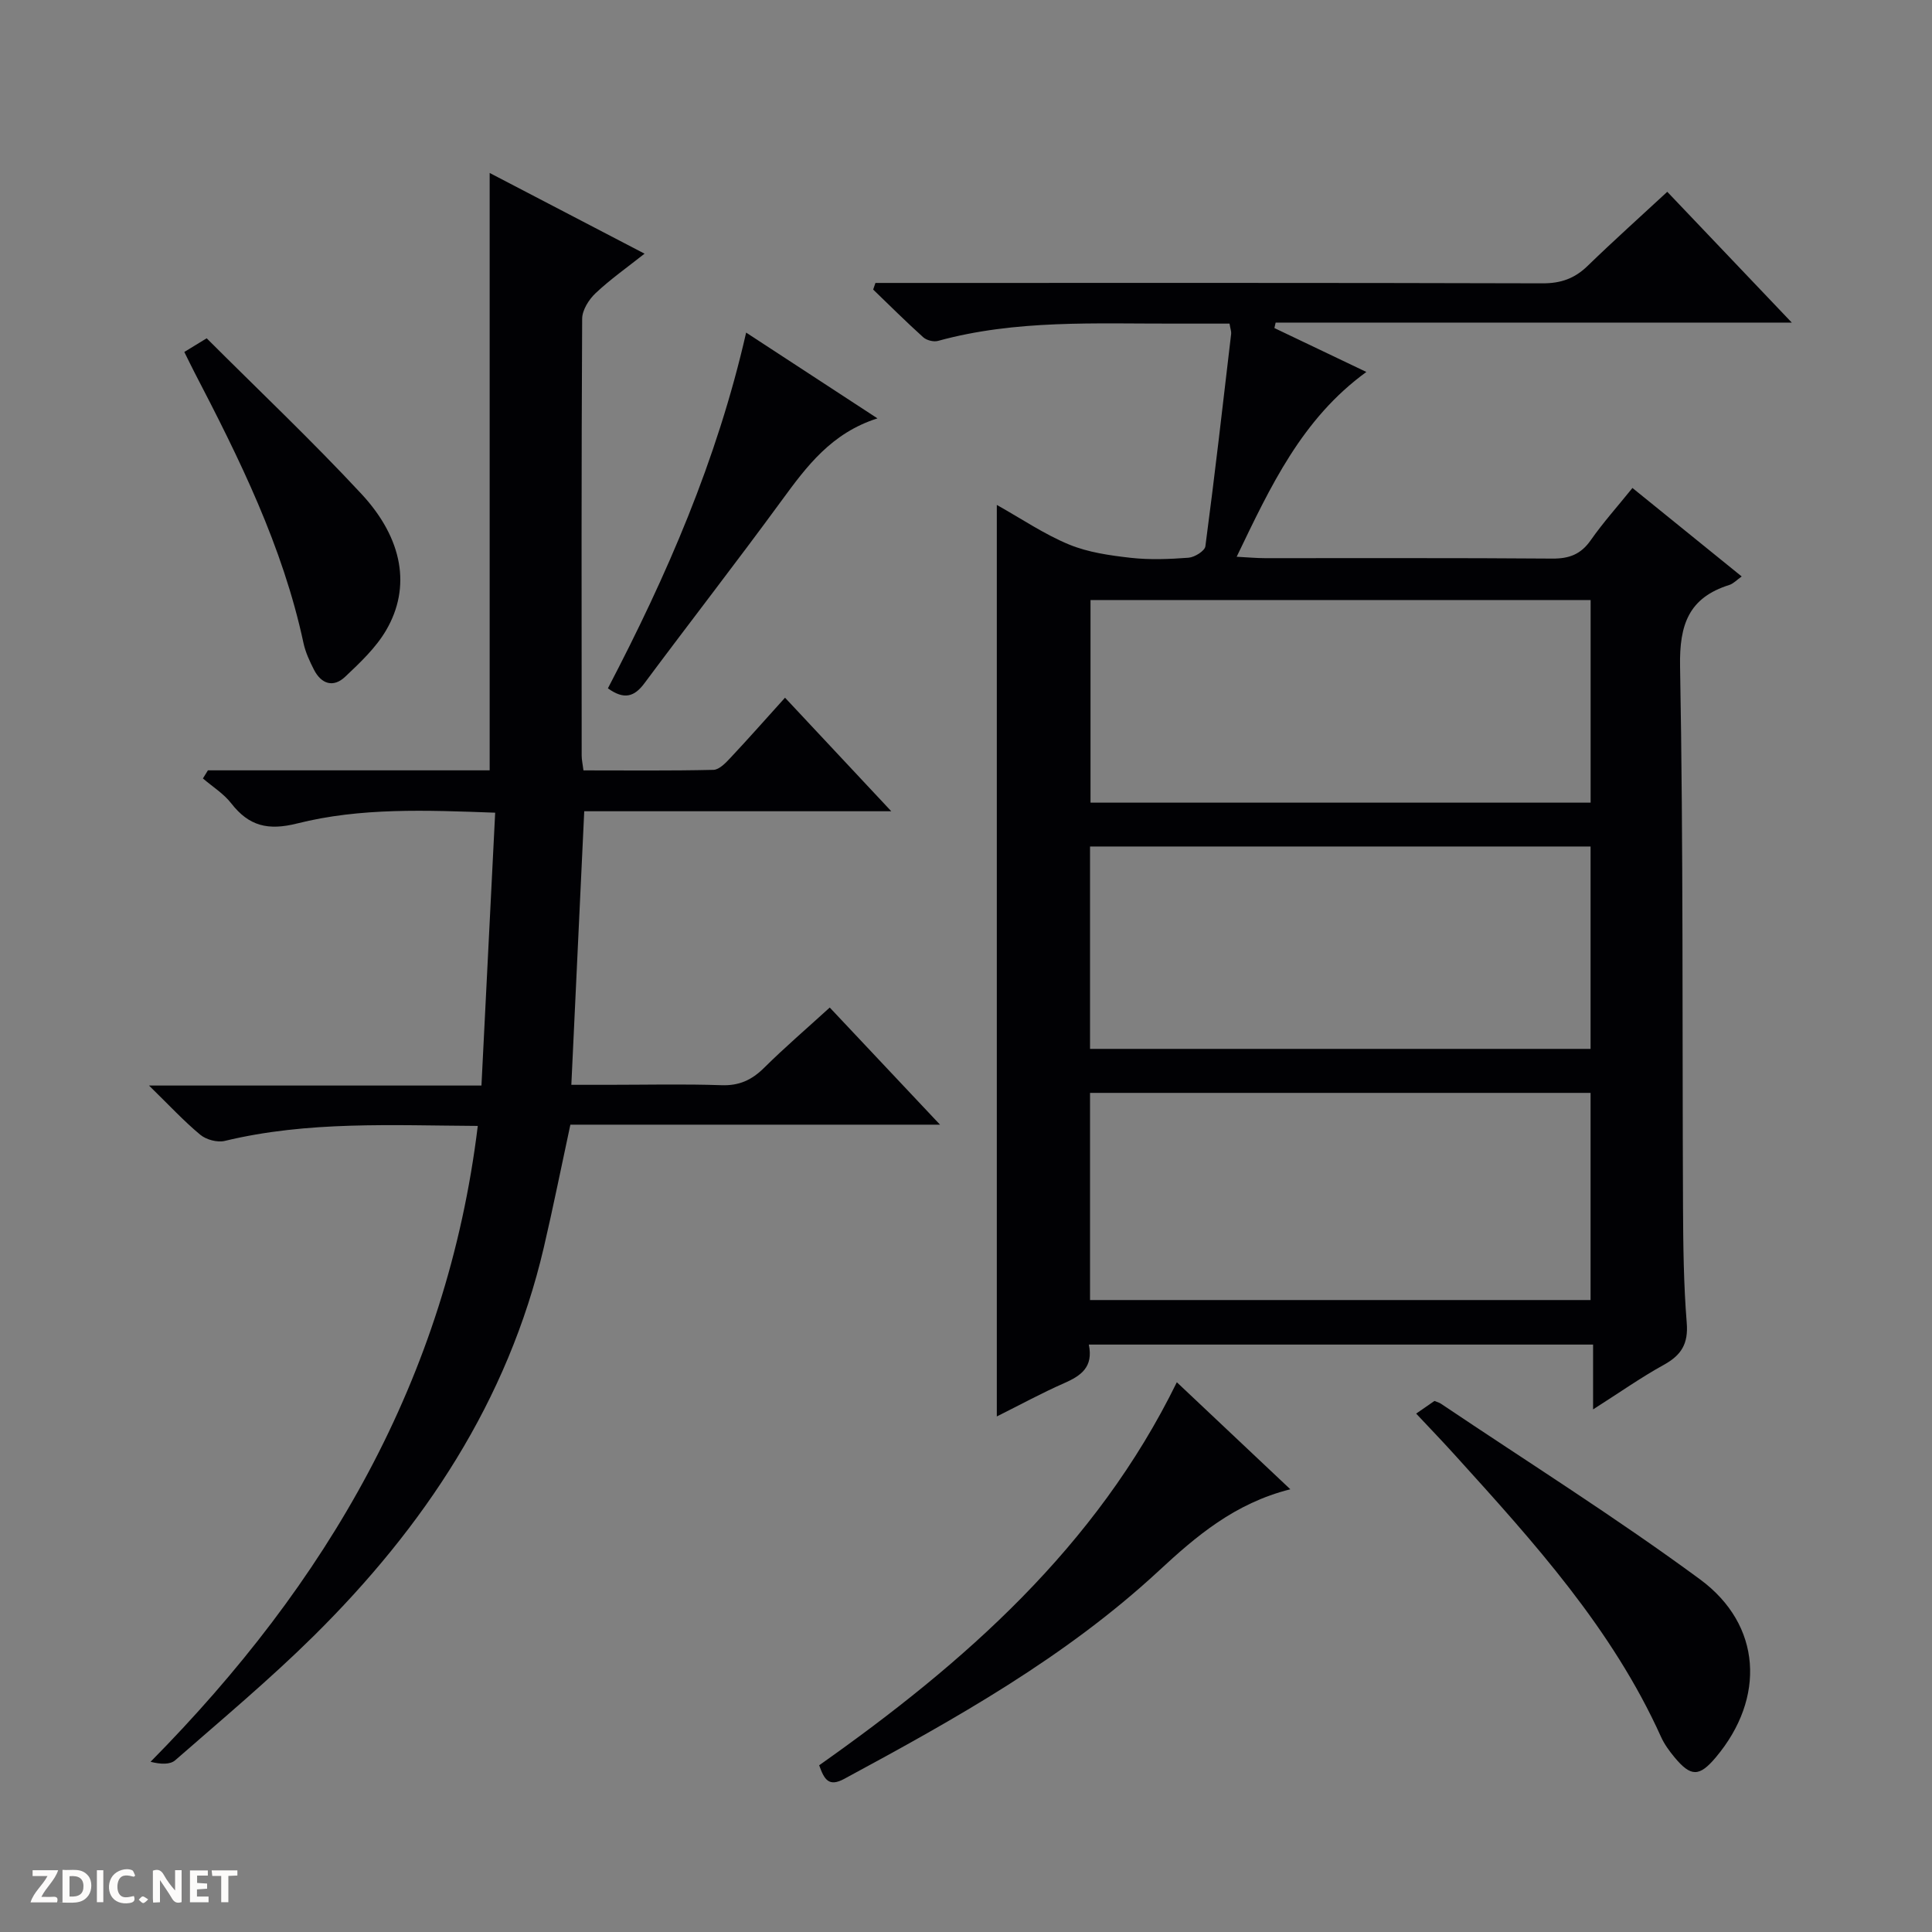 <svg enable-background="new 0 0 400 400" viewBox="0 0 400 400" xmlns="http://www.w3.org/2000/svg"><rect x="0" y="0" width="400" height="400" fill="#808080" stroke="none"/><g fill="#fcfbfa"><path d="m37.59 393.81c-.92.31-1.52.05-2-.78-.7-1.2-1.52-2.34-2.47-3.78v4.59c-.55.03-.95.05-1.41.07-.03-.37-.06-.64-.06-.91 0-1.91 0-3.81 0-5.7 1.13-.41 1.77-.03 2.29.91.62 1.11 1.38 2.14 2.31 3.19v-4.2h1.35v6.61z"/><path d="m12.94 393.88v-6.75c1.9.19 3.93-.54 5.37 1.29.8 1.01.78 2.88.03 3.97-1.37 1.97-3.4 1.51-6.4 1.49m2.45-1.22c2.04.12 2.92-.58 2.89-2.21-.03-1.51-.98-2.19-2.89-2z"/><path d="m11.81 393.87h-5.49c.68-2.18 2.47-3.48 3.51-5.45h-3.08v-1.21h5.29c-.71 2.13-2.44 3.48-3.47 5.51.86 0 1.63.04 2.39-.01.79-.05 1.14.21.85 1.16"/><path d="m39.33 393.86v-6.61h3.7v1.07h-2.22v1.52c.68.04 1.34.09 2.07.13v1.07c-.72.05-1.38.09-2.1.14v1.48h2.4v1.19h-3.85z"/><path d="m27.71 388.56c-1.15-.3-2.46-.61-3.1.64-.37.73-.41 1.93-.06 2.67.63 1.35 1.99.93 3.17.68.35.94-.01 1.32-.93 1.46-1.62.25-3.05-.27-3.76-1.48-.73-1.24-.6-3.03.31-4.17.88-1.11 2.71-1.7 4-1.16.32.13.44.74.65 1.12-.1.08-.19.16-.28.24"/><path d="m49.15 387.24v1.07c-.59.02-1.17.05-1.87.08v5.44h-1.48v-5.44h-1.85c-.05-.4-.08-.73-.13-1.15z"/><path d="m20.06 387.21h1.33v6.62h-1.33z"/><path d="m30.68 393.25c-.39.38-.8.79-1.05.76-.32-.05-.6-.45-.9-.7.26-.24.51-.64.8-.67.29-.04.62.3 1.15.61"/></g><path d="m225.43 278.38c.98 4.69-1.65 6.47-5.13 8-4.67 2.05-9.16 4.51-13.92 6.88 0-63.11 0-125.59 0-188.72 5.14 2.88 9.82 6.07 14.94 8.19 3.97 1.64 8.46 2.27 12.78 2.76 3.95.44 8 .28 11.98-.02 1.26-.1 3.35-1.4 3.48-2.36 1.94-14.65 3.62-29.33 5.34-44.01.05-.46-.15-.95-.34-2.1-3.69 0-7.46-.01-11.23 0-16.46.04-32.98-.86-49.13 3.58-.9.25-2.34-.12-3.04-.74-3.55-3.2-6.94-6.57-10.38-9.89.16-.46.31-.91.47-1.37h5.65c44.16 0 88.33-.05 132.49.08 3.79.01 6.63-1.01 9.3-3.6 5.36-5.2 10.92-10.18 16.5-15.35 8.52 8.95 16.75 17.6 25.78 27.08-36.29 0-71.58 0-106.86 0-.09.38-.17.75-.26 1.13 6.18 2.95 12.35 5.9 19.04 9.09-13.37 9.72-19.83 23.68-26.85 38.26 2.33.12 4.08.29 5.83.29 19.83.02 39.67-.07 59.5.09 3.51.03 5.93-.88 7.97-3.8 2.55-3.64 5.54-6.98 8.64-10.82 7.64 6.19 14.97 12.13 22.62 18.32-1.04.73-1.71 1.48-2.54 1.75-8.41 2.64-10.38 8.18-10.22 16.87.68 37.32.44 74.65.61 111.98.04 7.98.13 15.99.77 23.94.35 4.3-1.1 6.67-4.72 8.67-4.75 2.62-9.21 5.77-14.67 9.24 0-4.98 0-9.01 0-13.42-34.99 0-69.37 0-104.4 0zm.25-9.22h103.63c0-14.52 0-28.6 0-42.89-34.64 0-69 0-103.63 0zm103.64-144.93c-34.87 0-69.1 0-103.54 0v41.95h103.54c0-14.15 0-27.9 0-41.95zm-103.64 92.93h103.63c0-14.18 0-27.93 0-41.9-34.64 0-69 0-103.63 0z" fill="#010104"/><path d="m43.05 159.49h58.33c0-41.33 0-82.2 0-123.68 10.55 5.5 20.96 10.92 32.07 16.71-3.64 2.88-7.1 5.31-10.15 8.19-1.39 1.31-2.76 3.49-2.77 5.28-.17 30.16-.12 60.32-.1 90.48 0 .8.19 1.6.37 3.03 9.05 0 17.98.1 26.91-.11 1.21-.03 2.55-1.45 3.53-2.5 3.74-3.98 7.35-8.08 11.29-12.44 7.72 8.25 14.48 15.47 22 23.51-21.88 0-42.73 0-63.57 0-.89 18.96-1.76 37.36-2.67 56.64h7.62c7.83 0 15.67-.19 23.49.08 3.67.13 6.27-1.1 8.8-3.6 4.25-4.21 8.8-8.11 13.59-12.48 7.43 7.9 14.76 15.68 22.83 24.25-26.21 0-51.28 0-76.53 0-1.88 8.72-3.56 17.13-5.51 25.47-7.45 31.81-24.81 57.84-47.69 80.45-9.1 8.99-18.96 17.23-28.6 25.66-1.06.93-2.98.87-5.12.33 36.51-36.96 61.35-79.3 67.75-131.65-17.73-.1-35.17-1.05-52.37 3.1-1.54.37-3.84-.24-5.07-1.26-3.39-2.81-6.41-6.08-10.63-10.2h68.83c.96-19 1.89-37.51 2.84-56.49-14.39-.53-27.89-1.07-41 2.23-6 1.51-9.97.56-13.64-4.16-1.57-2.02-3.89-3.46-5.87-5.16.36-.57.7-1.13 1.04-1.68z" fill="#010104"/><path d="m267.15 308.34c-11.54 2.89-19.56 9.77-27.22 16.87-19.38 17.96-42.14 30.67-65.15 43.09-3.19 1.72-4.12.15-5.18-2.82 30.04-21.18 57.34-45.18 74.05-79.3 7.61 7.18 15.31 14.44 23.5 22.16z" fill="#010104"/><path d="m293.2 292.67c1.56-1.08 2.64-1.82 3.79-2.62.5.21.97.32 1.35.58 17.92 12.05 36.24 23.56 53.62 36.35 12.85 9.46 13.56 24.61 3.33 36.8-3.46 4.13-5.2 4.16-8.64 0-1.05-1.27-2.06-2.66-2.74-4.15-10.09-22.39-26.3-40.29-42.52-58.19-2.55-2.83-5.19-5.57-8.19-8.77z" fill="#010104"/><path d="m38.16 72.87c1.56-.95 2.78-1.7 4.63-2.83 10.77 10.77 21.77 21.17 32.05 32.23 8.65 9.32 10.26 19.38 5.12 28.19-2.12 3.64-5.38 6.71-8.49 9.65-2.45 2.32-4.95 1.52-6.47-1.46-.9-1.76-1.76-3.62-2.17-5.53-4.29-20.02-13.26-38.14-22.61-56.11-.61-1.17-1.17-2.36-2.06-4.14z" fill="#010104"/><path d="m125.86 142.51c12.17-23.31 22.57-47.14 28.62-73.65 9.12 5.96 17.87 11.67 27.19 17.76-9.53 3.03-14.65 9.92-19.81 16.97-9.32 12.74-19.01 25.2-28.43 37.86-2.1 2.84-4.23 3.47-7.57 1.06z" fill="#010104"/></svg>
